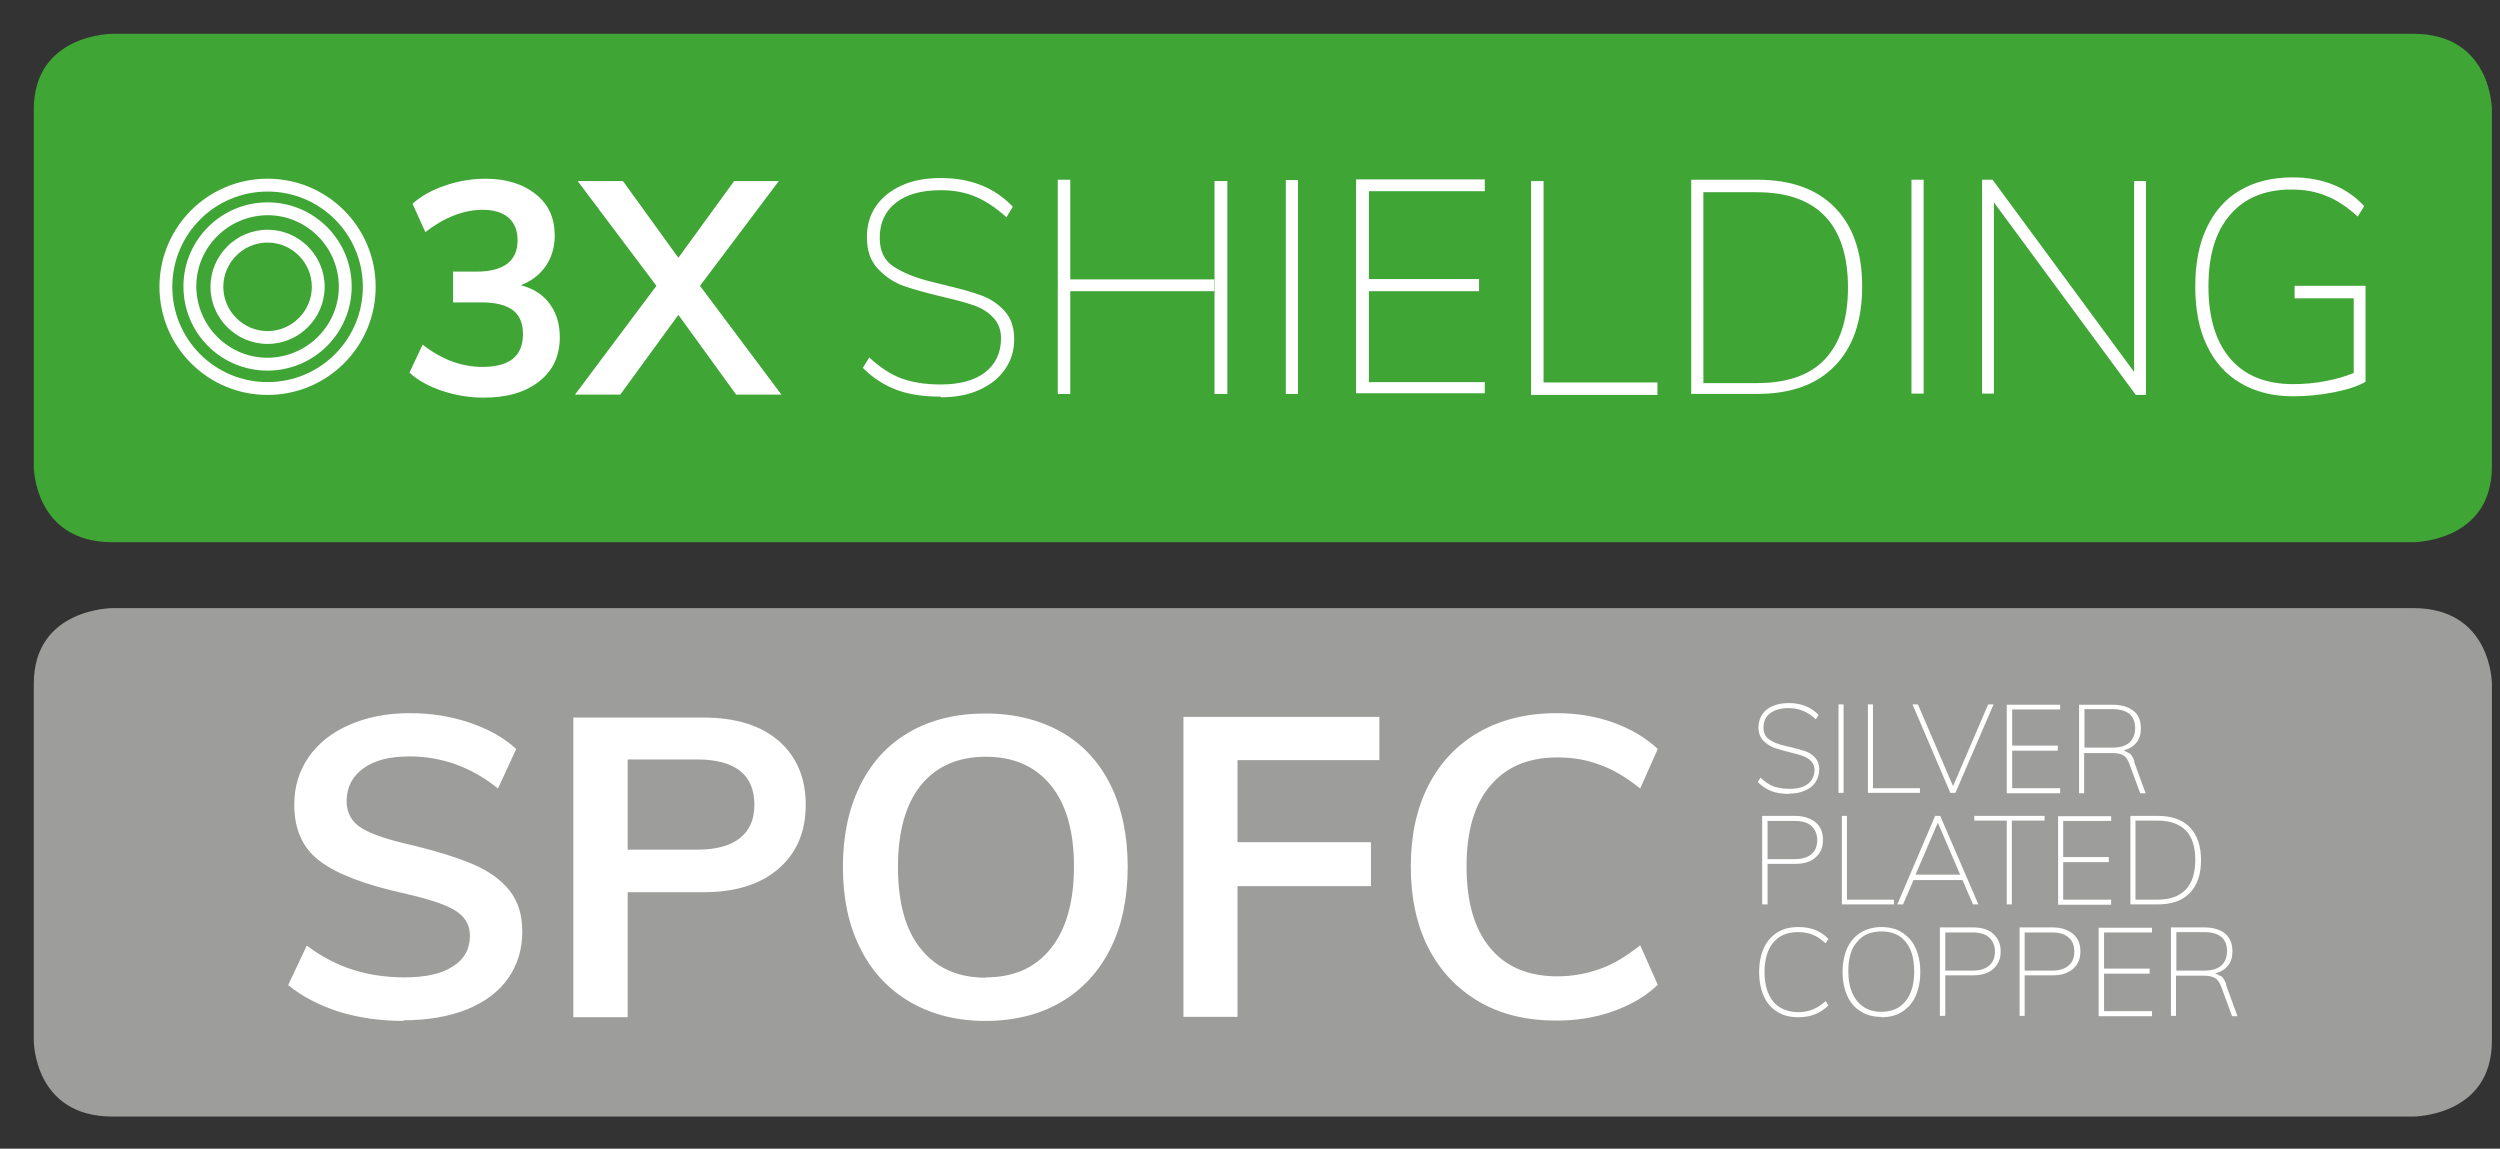 <?xml version="1.0" encoding="UTF-8"?><svg id="Ebene_1" xmlns="http://www.w3.org/2000/svg" xmlns:xlink="http://www.w3.org/1999/xlink" viewBox="0 0 74 34"><rect x="0" y="0" width="74" height="34" fill="#333333" stroke="none"/><defs><style>.cls-1{fill:#fff;}.cls-2{clip-path:url(#clippath-2);}.cls-3{clip-path:url(#clippath-1);}.cls-4{fill:#9d9d9c;}.cls-5{clip-path:url(#clippath);}.cls-6{fill:none;}.cls-7{clip-path:url(#clippath-3);}.cls-8{fill:#3fa535;}</style><clipPath id="clippath"><rect class="cls-6" x="1" y="18" width="72.76" height="15.05"/></clipPath><clipPath id="clippath-1"><rect class="cls-6" x="1" y="18" width="72.76" height="15.05"/></clipPath><clipPath id="clippath-2"><rect class="cls-6" x="1" y="1" width="72.76" height="15.05"/></clipPath><clipPath id="clippath-3"><rect class="cls-6" x="1" y="1" width="72.76" height="15.05"/></clipPath></defs><g class="cls-5"><g class="cls-3"><path class="cls-4" d="M3.33,18s-2.33,0-2.33,2.24v10.57s0,2.24,2.33,2.24H71.43s2.33,0,2.33-2.24v-10.57s0-2.24-2.33-2.24H3.33"/><path class="cls-1" d="M11.94,30.2c.72,0,1.35-.11,1.88-.32,.53-.22,.94-.52,1.22-.92,.28-.4,.42-.86,.42-1.39,0-.48-.12-.88-.37-1.2-.25-.32-.61-.58-1.07-.78-.47-.2-1.07-.39-1.81-.57-.72-.16-1.22-.33-1.51-.51-.29-.18-.44-.45-.44-.8,0-.41,.17-.73,.5-.97,.33-.24,.79-.35,1.36-.35,.95,0,1.83,.31,2.62,.95l.54-1.17c-.36-.33-.82-.59-1.38-.78-.56-.19-1.15-.28-1.77-.28-.68,0-1.28,.12-1.8,.35-.52,.23-.92,.55-1.2,.96-.28,.41-.42,.87-.42,1.4,0,.73,.25,1.29,.76,1.67,.5,.38,1.32,.69,2.43,.94,.71,.16,1.23,.32,1.54,.5,.31,.18,.47,.43,.47,.77,0,.39-.17,.7-.51,.91-.34,.22-.81,.32-1.43,.32-.56,0-1.07-.08-1.54-.23-.47-.15-.92-.39-1.35-.71l-.55,1.17c.42,.34,.92,.6,1.51,.79,.59,.18,1.23,.27,1.91,.27m5.02-.11h1.61v-3.7h2.24c.95,0,1.69-.23,2.23-.7,.54-.47,.8-1.1,.8-1.89s-.27-1.43-.8-1.89c-.53-.46-1.28-.69-2.23-.69h-3.85v8.88Zm1.61-4.95v-2.68h2.06c.57,0,.99,.12,1.27,.34,.28,.23,.42,.56,.42,1s-.14,.76-.43,.99c-.29,.23-.71,.34-1.26,.34h-2.06Zm10.59,5.06c.86,0,1.61-.19,2.24-.56,.63-.37,1.12-.9,1.46-1.58,.34-.68,.51-1.49,.51-2.42s-.17-1.73-.5-2.41c-.34-.69-.82-1.21-1.46-1.58-.64-.36-1.39-.55-2.25-.55s-1.61,.18-2.25,.55c-.64,.37-1.12,.89-1.46,1.58-.34,.69-.51,1.49-.51,2.41s.17,1.74,.52,2.42c.34,.69,.84,1.21,1.47,1.58,.64,.37,1.38,.56,2.24,.56m0-1.28c-.82,0-1.46-.28-1.92-.85-.46-.56-.68-1.38-.68-2.43s.23-1.86,.68-2.42c.46-.56,1.1-.84,1.92-.84s1.46,.28,1.92,.84c.46,.56,.69,1.37,.69,2.41s-.23,1.86-.69,2.43c-.46,.57-1.09,.85-1.92,.85m7.45,1.17v-3.87h3.95v-1.3h-3.95v-2.43h4.2v-1.28h-5.8v8.88h1.6Zm9.44,.11c.6,0,1.16-.09,1.69-.28,.53-.19,.97-.45,1.31-.78l-.52-1.17c-.4,.32-.79,.56-1.19,.7-.39,.14-.81,.22-1.26,.22-.86,0-1.53-.28-1.99-.84-.47-.56-.7-1.37-.7-2.41s.23-1.84,.7-2.39c.47-.56,1.13-.84,1.99-.84,.45,0,.87,.07,1.26,.22,.4,.14,.79,.38,1.19,.7l.52-1.17c-.35-.33-.79-.59-1.31-.78-.53-.19-1.09-.28-1.69-.28-.87,0-1.64,.19-2.29,.56-.65,.37-1.15,.9-1.5,1.58-.35,.69-.52,1.48-.52,2.4s.17,1.72,.52,2.41c.35,.68,.85,1.21,1.5,1.59,.65,.38,1.41,.56,2.29,.56"/><path class="cls-1" d="M53.23,30.11c.37,0,.66-.12,.89-.35l-.08-.13c-.13,.12-.26,.2-.38,.25-.13,.05-.27,.08-.43,.08-.32,0-.57-.11-.74-.31-.17-.21-.26-.5-.26-.88s.09-.67,.26-.87c.17-.21,.42-.31,.74-.31,.16,0,.31,.03,.43,.08,.13,.05,.25,.14,.38,.25l.08-.13c-.23-.24-.52-.35-.89-.35-.24,0-.45,.05-.62,.16-.17,.11-.31,.26-.4,.46-.09,.2-.14,.44-.14,.71s.05,.52,.14,.72c.09,.2,.23,.36,.4,.46,.17,.11,.38,.16,.62,.16m2.46,0c.23,0,.44-.05,.61-.16,.17-.11,.31-.26,.4-.46,.09-.2,.14-.44,.14-.72s-.05-.51-.14-.71c-.09-.2-.23-.35-.4-.46-.17-.11-.38-.16-.61-.16s-.44,.06-.61,.16c-.17,.11-.31,.26-.4,.46-.09,.2-.14,.44-.14,.71s.05,.51,.14,.71c.09,.2,.22,.35,.4,.46,.17,.11,.38,.16,.61,.16m0-.15c-.31,0-.55-.11-.72-.32-.17-.21-.26-.5-.26-.88s.08-.67,.26-.87c.17-.21,.41-.31,.72-.31s.55,.1,.72,.31c.17,.21,.25,.5,.25,.88s-.09,.67-.26,.88c-.17,.21-.41,.31-.72,.31m1.75,.12h.15v-1.2h.82c.25,0,.46-.06,.6-.19,.15-.13,.22-.3,.22-.52s-.08-.39-.22-.52-.35-.19-.61-.19h-.97v2.62Zm.15-1.35v-1.12h.81c.22,0,.38,.05,.49,.15,.11,.1,.17,.24,.17,.42s-.06,.32-.17,.41c-.11,.1-.28,.15-.49,.15h-.81Zm2.2,1.35h.15v-1.2h.82c.26,0,.46-.06,.61-.19,.15-.13,.22-.3,.22-.52s-.07-.39-.22-.52c-.15-.12-.35-.19-.61-.19h-.97v2.62Zm.15-1.35v-1.12h.81c.22,0,.38,.05,.49,.15,.12,.1,.17,.24,.17,.42s-.06,.32-.17,.41c-.11,.1-.28,.15-.49,.15h-.81Zm3.77,1.35v-.14h-1.42v-1.11h1.35v-.15h-1.35v-1.07h1.42v-.14h-1.58v2.62h1.58Zm2.2-.93c-.04-.1-.08-.18-.13-.23l-.2-.1c.17-.04,.29-.12,.38-.23,.09-.11,.13-.25,.13-.42,0-.23-.07-.4-.22-.53-.15-.12-.36-.18-.63-.18h-.97v2.62h.15v-1.19h.81c.15,0,.27,.02,.34,.07,.08,.04,.14,.13,.19,.26l.32,.87h.16l-.34-.93Zm-1.48-.41v-1.14h.82c.45,0,.68,.19,.68,.56,0,.19-.06,.33-.17,.43s-.28,.15-.51,.15h-.82Z"/><path class="cls-1" d="M52.17,26.77h.15v-1.2h.82c.26,0,.46-.06,.6-.19,.15-.13,.22-.3,.22-.52s-.07-.4-.22-.52c-.15-.12-.35-.19-.61-.19h-.97v2.62Zm.15-1.35v-1.12h.81c.22,0,.38,.05,.49,.15,.11,.1,.17,.24,.17,.42s-.06,.32-.17,.41c-.11,.1-.28,.15-.49,.15h-.81Zm3.74,1.35v-.14h-1.39v-2.48h-.15v2.62h1.55Zm2.5,0l-1.13-2.62h-.15l-1.12,2.62h.17l.31-.72h1.45l.31,.72h.17Zm-1.2-2.42l.66,1.54h-1.32l.66-1.54Zm2.19,2.42v-2.48h.97v-.14h-2.08v.14h.96v2.48h.15Zm2.94,0v-.14h-1.42v-1.11h1.35v-.15h-1.35v-1.07h1.42v-.14h-1.57v2.62h1.57Zm.57,0h.81c.41,0,.73-.11,.95-.34,.22-.23,.33-.55,.33-.97s-.11-.74-.33-.97c-.22-.23-.54-.34-.95-.34h-.81v2.62Zm.15-.14v-2.34h.65c.37,0,.65,.1,.84,.29,.19,.2,.28,.49,.28,.87s-.09,.68-.28,.88c-.19,.2-.47,.3-.84,.3h-.65Z"/><path class="cls-1" d="M52.96,23.49c.18,0,.34-.03,.47-.09,.14-.06,.24-.14,.31-.25,.07-.11,.11-.23,.11-.37,0-.15-.04-.26-.12-.35-.08-.09-.17-.15-.28-.19-.11-.04-.26-.08-.43-.12l-.17-.04c-.21-.05-.37-.11-.48-.19-.11-.08-.17-.19-.17-.35,0-.18,.06-.33,.2-.43,.13-.1,.31-.15,.55-.15,.15,0,.3,.03,.42,.08,.13,.05,.25,.14,.38,.25l.08-.13c-.22-.23-.52-.35-.88-.35-.18,0-.34,.03-.48,.09-.14,.06-.24,.14-.31,.25-.07,.11-.11,.24-.11,.38,0,.16,.05,.29,.14,.39,.09,.09,.19,.16,.31,.21,.12,.04,.28,.09,.49,.14,.16,.04,.28,.07,.38,.11,.09,.03,.17,.08,.24,.15,.06,.07,.1,.15,.1,.25,0,.18-.07,.32-.19,.42-.13,.1-.31,.15-.54,.15-.19,0-.35-.03-.48-.07-.13-.05-.26-.14-.39-.26l-.08,.13c.12,.12,.26,.21,.41,.27,.15,.06,.33,.08,.54,.08m1.59-2.65h-.15v2.62h.15v-2.62Zm2.26,2.62v-.14h-1.39v-2.48h-.15v2.62h1.54Zm.98-.2l-1.04-2.42h-.16l1.12,2.62h.15l1.13-2.62h-.16l-1.04,2.42Zm3.17,.2v-.14h-1.42v-1.11h1.35v-.15h-1.35v-1.07h1.42v-.14h-1.58v2.62h1.58Zm2.2-.93c-.03-.1-.08-.18-.13-.23l-.19-.1c.17-.04,.29-.12,.38-.23,.09-.11,.13-.25,.13-.42,0-.23-.07-.4-.22-.52-.15-.12-.36-.18-.63-.18h-.98v2.62h.15v-1.19h.81c.15,0,.27,.02,.34,.06,.08,.04,.14,.13,.19,.26l.32,.87h.16l-.34-.93Zm-1.48-.41v-1.14h.82c.45,0,.68,.19,.68,.56,0,.19-.06,.33-.17,.43-.11,.1-.28,.15-.51,.15h-.82Z"/></g></g><g class="cls-2"><g class="cls-7"><path class="cls-8" d="M3.33,1S1,1,1,3.24V13.81s0,2.24,2.33,2.24H71.43s2.33,0,2.33-2.24V3.24s0-2.24-2.33-2.24H3.33"/><path class="cls-1" d="M27.85,11.76c.43,0,.81-.07,1.14-.22,.33-.15,.58-.35,.76-.61,.18-.26,.27-.55,.27-.88,0-.35-.09-.63-.28-.84-.19-.21-.41-.36-.68-.46s-.62-.2-1.05-.3l-.4-.1c-.5-.12-.89-.28-1.16-.46-.28-.18-.41-.47-.41-.85,0-.44,.16-.79,.48-1.04,.32-.25,.76-.37,1.33-.37,.37,0,.71,.06,1.02,.19,.31,.13,.61,.33,.92,.61l.19-.31c-.54-.57-1.25-.85-2.13-.85-.45,0-.83,.07-1.16,.22-.33,.15-.58,.35-.76,.61-.18,.26-.27,.57-.27,.92,0,.4,.11,.71,.33,.94,.22,.23,.47,.4,.75,.5,.28,.1,.67,.21,1.18,.33,.38,.09,.68,.17,.91,.25,.23,.08,.42,.2,.57,.36,.15,.16,.23,.36,.23,.61,0,.43-.16,.77-.47,1.01-.31,.24-.75,.36-1.31,.36-.46,0-.84-.06-1.17-.18-.32-.12-.64-.33-.95-.62l-.19,.31c.3,.3,.63,.51,1,.65,.37,.14,.81,.2,1.3,.2m3.47-6.41v6.33h.37v-3.04h4.26v-.35h-4.26v-2.95h-.37Zm4.64,6.33h.38V5.36h-.38v6.33Zm2.47-6.33h-.36v6.33h.36V5.36Zm5.53,6.33v-.35h-3.43v-2.69h3.26v-.36h-3.26v-2.6h3.43v-.35h-3.81v6.33h3.81Zm5.11,0v-.34h-3.37V5.36h-.37v6.33h3.74Zm1,0h1.95c.99,0,1.76-.27,2.3-.83,.54-.55,.81-1.34,.81-2.35s-.27-1.79-.81-2.34c-.54-.55-1.3-.82-2.3-.82h-1.95v6.33Zm.36-.34V5.69h1.58c.9,0,1.57,.24,2.02,.71,.45,.47,.68,1.18,.68,2.11s-.23,1.64-.68,2.12c-.45,.48-1.13,.71-2.02,.71h-1.58Zm6.52-6h-.36v6.33h.36V5.36Zm6.23,5.69l-4.19-5.69h-.31v6.33h.35V5.99l4.2,5.7h.3V5.36h-.35v5.69Zm4.75-2.55v.37h1.75v2.21c-.24,.1-.52,.18-.83,.24-.31,.06-.63,.09-.96,.09-.81,0-1.43-.25-1.86-.75-.43-.5-.65-1.21-.65-2.14s.21-1.62,.64-2.12c.43-.5,1.03-.75,1.81-.75,.39,0,.73,.06,1.04,.19,.31,.12,.62,.33,.93,.61l.19-.31c-.53-.57-1.24-.85-2.13-.85-.59,0-1.11,.13-1.54,.38s-.76,.62-.99,1.11c-.23,.48-.34,1.06-.34,1.74s.11,1.26,.34,1.74c.23,.49,.56,.86,1,1.12,.44,.26,.96,.39,1.56,.39,.41,0,.81-.04,1.21-.12,.4-.08,.71-.18,.93-.31v-2.84h-2.1Z"/><path class="cls-1" d="M15.42,8.44c.31-.12,.56-.31,.73-.56,.18-.26,.27-.56,.27-.91,0-.51-.18-.92-.56-1.22-.37-.3-.87-.46-1.49-.46-.41,0-.81,.07-1.19,.2-.39,.13-.71,.31-.97,.54l.38,.84c.57-.44,1.14-.66,1.71-.66,.32,0,.57,.08,.75,.23,.18,.16,.27,.38,.27,.67,0,.62-.41,.93-1.23,.93h-.68v.91h.84c.42,0,.73,.08,.93,.23,.2,.15,.3,.39,.3,.71s-.1,.57-.3,.73c-.2,.16-.5,.24-.9,.24-.62,0-1.21-.22-1.77-.66l-.39,.83c.25,.23,.58,.41,.97,.54s.8,.2,1.23,.2c.69,0,1.23-.16,1.64-.48,.41-.32,.61-.76,.61-1.31,0-.39-.1-.72-.3-.99-.2-.27-.48-.45-.86-.55m7.65-3.08h-1.33l-1.65,2.27-1.64-2.27h-1.34l2.33,3.1-2.41,3.22h1.34l1.72-2.36,1.71,2.36h1.34l-2.41-3.22,2.34-3.11Z"/><path class="cls-1" d="M7.92,10.78v.19c1.37,0,2.49-1.11,2.49-2.49,0-1.37-1.11-2.49-2.49-2.49-1.37,0-2.49,1.11-2.49,2.49s1.11,2.49,2.49,2.49v-.38c-1.16,0-2.1-.94-2.11-2.11,0-1.16,.94-2.1,2.11-2.11,1.16,0,2.1,.94,2.11,2.11,0,1.16-.94,2.1-2.11,2.11v.19Z"/><path class="cls-1" d="M7.92,9.99v.19c.93,0,1.69-.76,1.69-1.69s-.76-1.69-1.69-1.69c-.93,0-1.69,.76-1.69,1.69s.76,1.69,1.69,1.69v-.38c-.72,0-1.31-.59-1.31-1.31,0-.72,.59-1.31,1.31-1.31,.72,0,1.31,.59,1.31,1.31,0,.72-.59,1.31-1.31,1.31v.19Z"/><path class="cls-1" d="M7.92,11.5v.19c1.77,0,3.2-1.43,3.2-3.2s-1.43-3.2-3.2-3.2-3.2,1.43-3.2,3.2,1.43,3.2,3.2,3.2v-.38c-1.56,0-2.82-1.26-2.82-2.82,0-1.56,1.26-2.82,2.82-2.82,1.56,0,2.82,1.26,2.82,2.82,0,1.56-1.26,2.82-2.82,2.82v.19Z"/></g></g></svg>